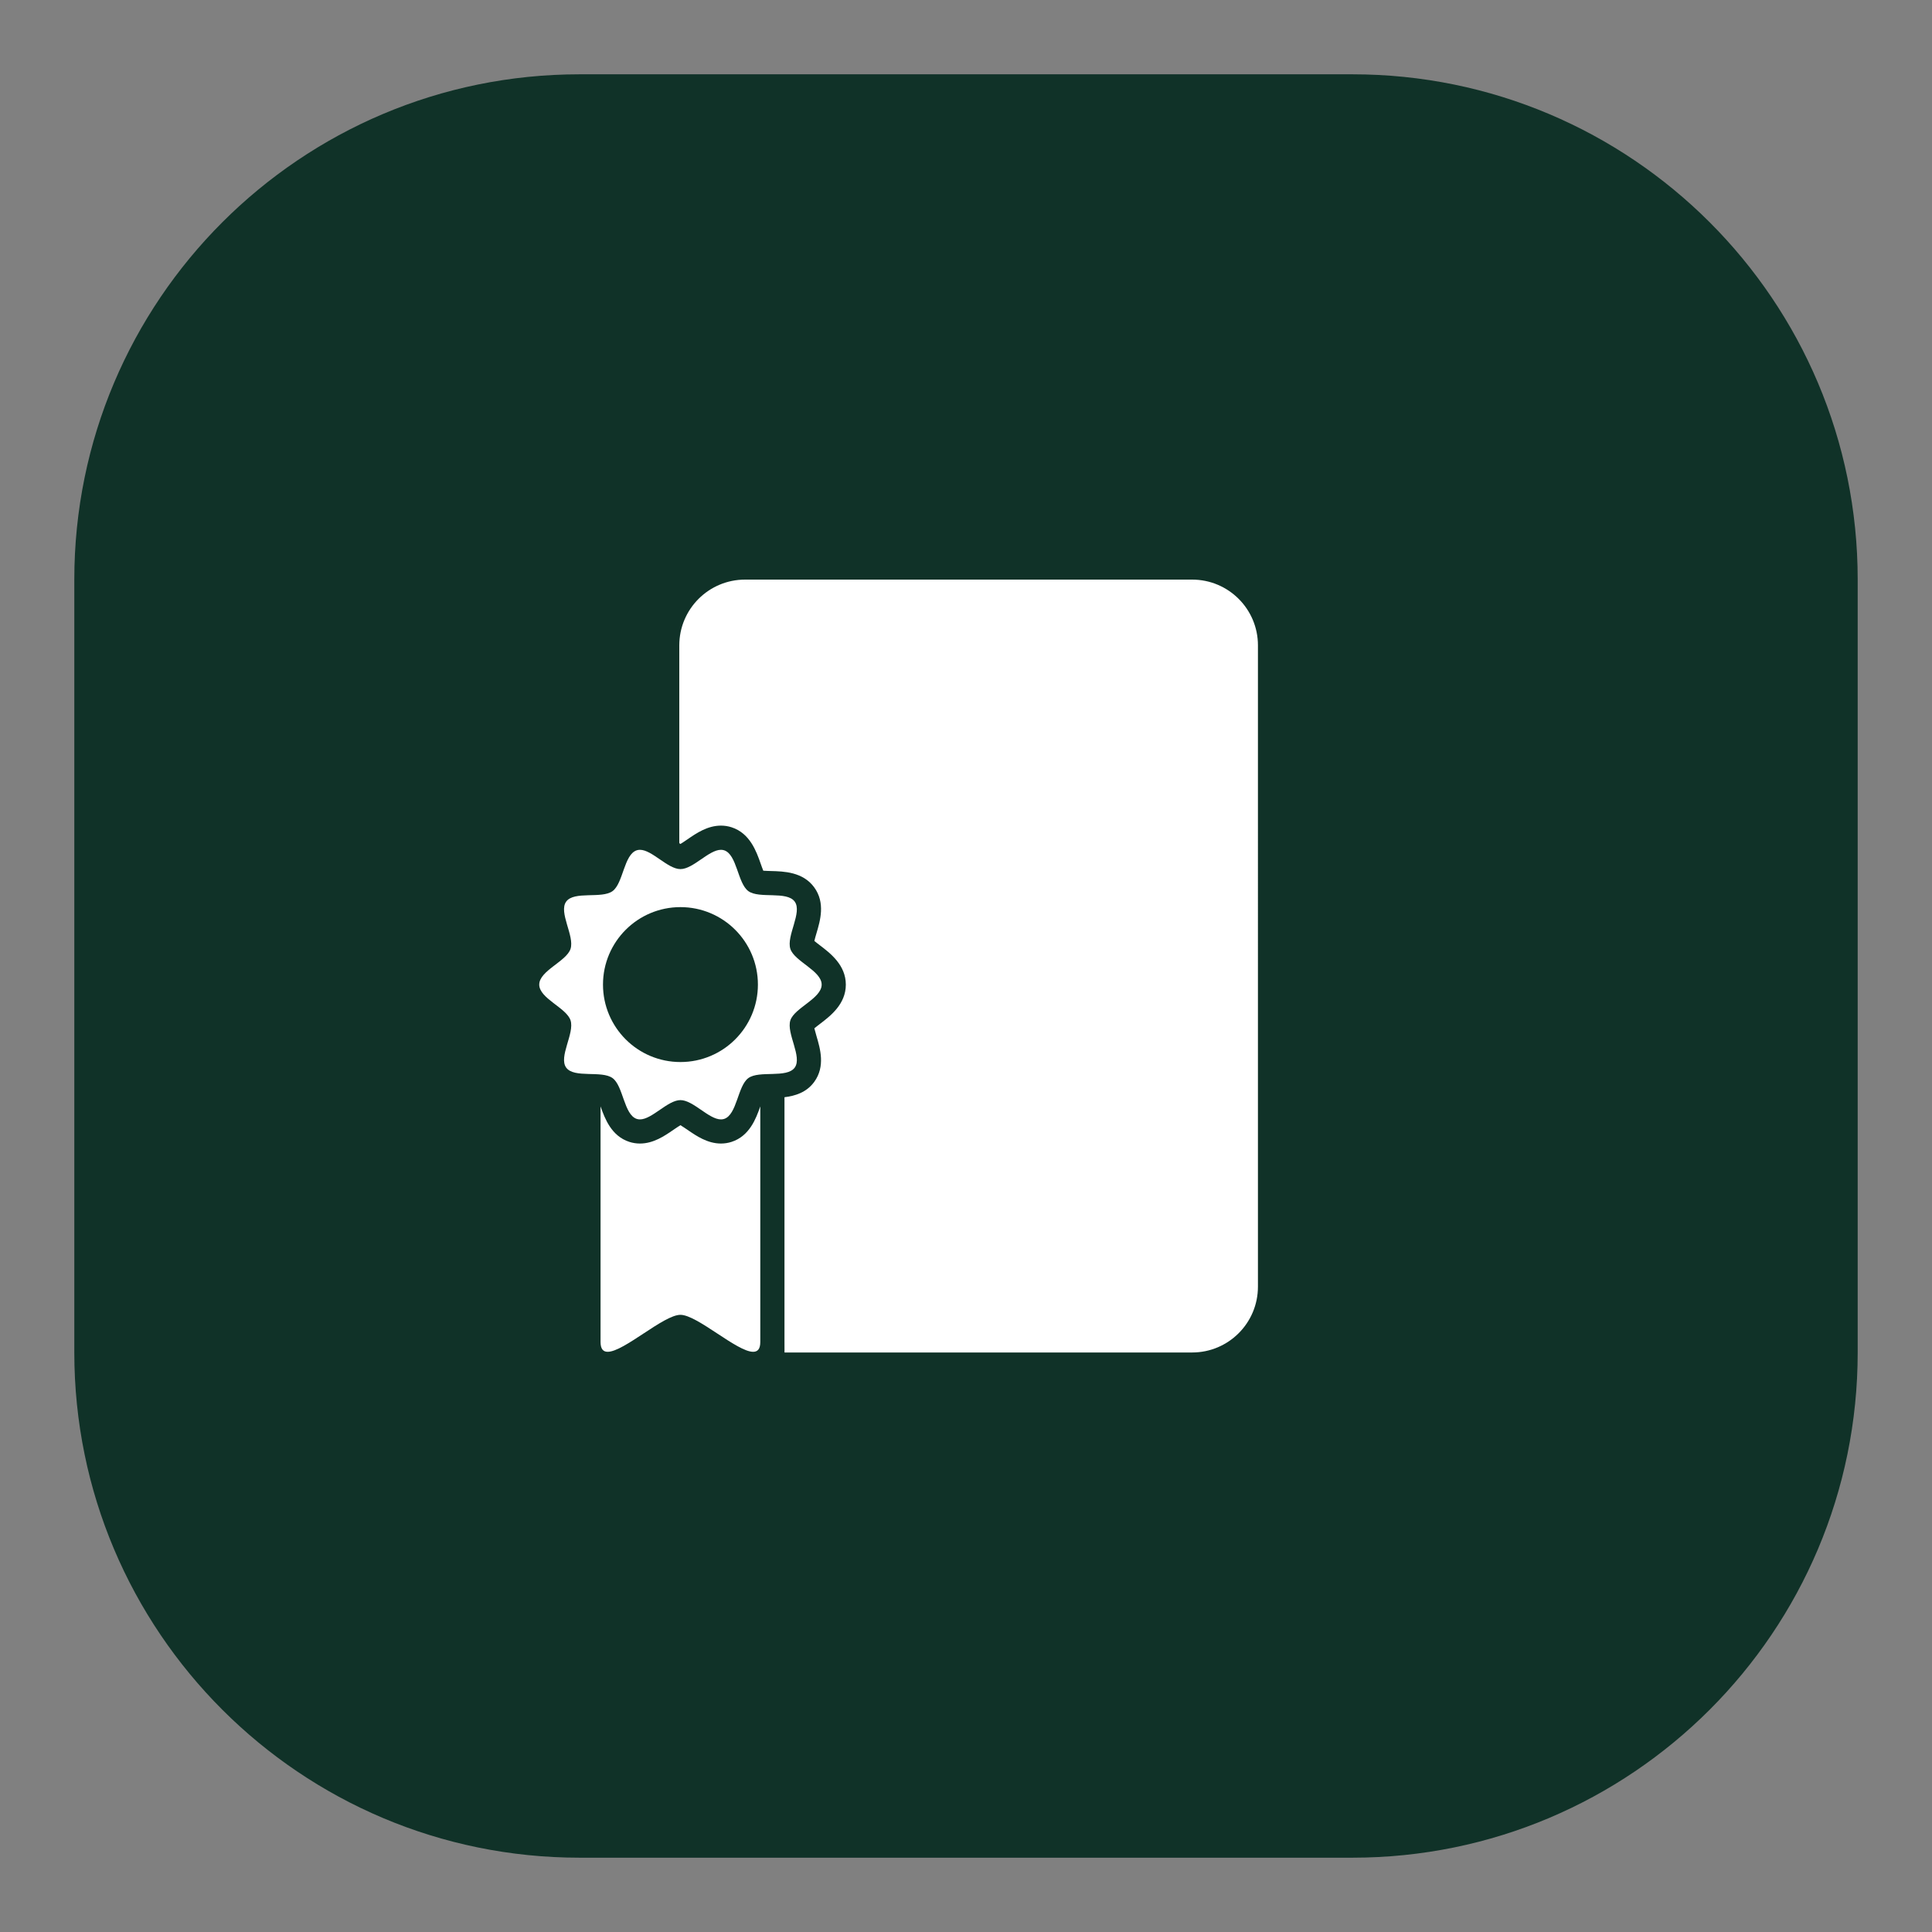 <?xml version="1.0" encoding="utf-8"?>
<!-- Generator: Adobe Illustrator 28.1.0, SVG Export Plug-In . SVG Version: 6.00 Build 0)  -->
<svg version="1.1" id="Warstwa_1" xmlns="http://www.w3.org/2000/svg" xmlns:xlink="http://www.w3.org/1999/xlink" x="0px" y="0px"
	 viewBox="0 0 65 65" style="enable-background:new 0 0 65 65;" xml:space="preserve">
<rect x="0" y="0" width="65" height="65" fill="#808080" stroke="none"/>
<style type="text/css">
	.st0{fill:#103228;}
	.st1{fill:#1E3050;}
	.st2{fill:#FFFFFF;}
	.st3{fill:none;}
</style>
<path class="st0" d="M45.5,62.5h-26c-9.389,0-17-7.611-17-17v-26c0-9.389,7.611-17,17-17h26c9.389,0,17,7.611,17,17v26
	C62.5,54.889,54.889,62.5,45.5,62.5z"/>
<g>
	<path class="st3" d="M22.893,35.731c1.439,0,2.606-1.167,2.606-2.606s-1.166-2.606-2.606-2.606s-2.606,1.166-2.606,2.606
		S21.454,35.731,22.893,35.731z"/>
	<path class="st2" d="M21.424,37.645c0.034,0.011,0.07,0.016,0.106,0.016c0.409,0,0.935-0.649,1.363-0.649s0.954,0.649,1.363,0.649
		c0.036,0,0.072-0.005,0.106-0.016c0.436-0.141,0.454-1.11,0.816-1.374c0.366-0.267,1.292,0.014,1.559-0.352
		c0.264-0.363-0.287-1.156-0.146-1.591c0.137-0.42,1.053-0.736,1.053-1.202c0-0.466-0.916-0.781-1.053-1.202
		c-0.141-0.436,0.41-1.229,0.146-1.591c-0.267-0.366-1.193-0.086-1.559-0.352c-0.363-0.264-0.38-1.233-0.816-1.374
		c-0.034-0.011-0.07-0.016-0.106-0.016c-0.409,0-0.935,0.649-1.363,0.649s-0.954-0.649-1.363-0.649
		c-0.036,0-0.072,0.005-0.106,0.016c-0.436,0.142-0.453,1.11-0.816,1.374c-0.366,0.267-1.292-0.014-1.559,0.352
		c-0.264,0.363,0.287,1.156,0.146,1.591c-0.137,0.421-1.053,0.736-1.053,1.202s0.917,0.781,1.053,1.202
		c0.142,0.436-0.41,1.229-0.146,1.591c0.267,0.366,1.193,0.086,1.559,0.352C20.971,36.534,20.989,37.503,21.424,37.645z
		 M22.893,30.519c1.439,0,2.606,1.166,2.606,2.606s-1.166,2.606-2.606,2.606s-2.606-1.167-2.606-2.606S21.454,30.519,22.893,30.519z
		"/>
	<path class="st2" d="M24.613,38.417c-0.114,0.037-0.235,0.056-0.357,0.056c-0.454,0-0.827-0.256-1.126-0.461
		c-0.07-0.048-0.165-0.113-0.237-0.156c-0.072,0.043-0.167,0.108-0.237,0.156c-0.299,0.206-0.672,0.461-1.126,0.461
		c-0.122,0-0.243-0.019-0.357-0.056c-0.606-0.197-0.825-0.787-0.968-1.194v3.509c0,0,0,3.407,0,4.418c0,0.237,0.091,0.33,0.24,0.33
		c0.547,0,1.881-1.244,2.447-1.244s1.9,1.244,2.447,1.244c0.15,0,0.24-0.093,0.24-0.33c0-1.024,0-4.418,0-4.418v-3.509
		C25.437,37.63,25.219,38.22,24.613,38.417z"/>
	<path class="st2" d="M40.108,19.5H25.068c-1.223,0-2.214,0.991-2.214,2.214v6.654c0.013,0.008,0.027,0.019,0.039,0.026
		c0.072-0.043,0.167-0.108,0.237-0.156c0.299-0.206,0.672-0.461,1.126-0.461c0.122,0,0.243,0.019,0.357,0.056
		c0.62,0.201,0.836,0.816,0.979,1.223c0.025,0.071,0.058,0.165,0.088,0.238c0.079,0.006,0.181,0.009,0.258,0.011
		c0.429,0.011,1.076,0.027,1.456,0.55c0.378,0.52,0.203,1.114,0.074,1.548c-0.022,0.075-0.052,0.175-0.07,0.254
		c0.058,0.049,0.134,0.107,0.192,0.151c0.345,0.263,0.867,0.661,0.867,1.319s-0.521,1.055-0.867,1.319
		c-0.058,0.044-0.134,0.102-0.192,0.151c0.019,0.078,0.048,0.179,0.07,0.254c0.128,0.434,0.304,1.028-0.074,1.548
		c-0.261,0.358-0.645,0.472-1.001,0.516v0.311v3.509v4.395c0,0.144,0.003,0.252,0.001,0.373h13.714c1.223,0,2.214-0.991,2.214-2.214
		V21.714C42.323,20.491,41.331,19.5,40.108,19.5z"/>
</g>
</svg>
